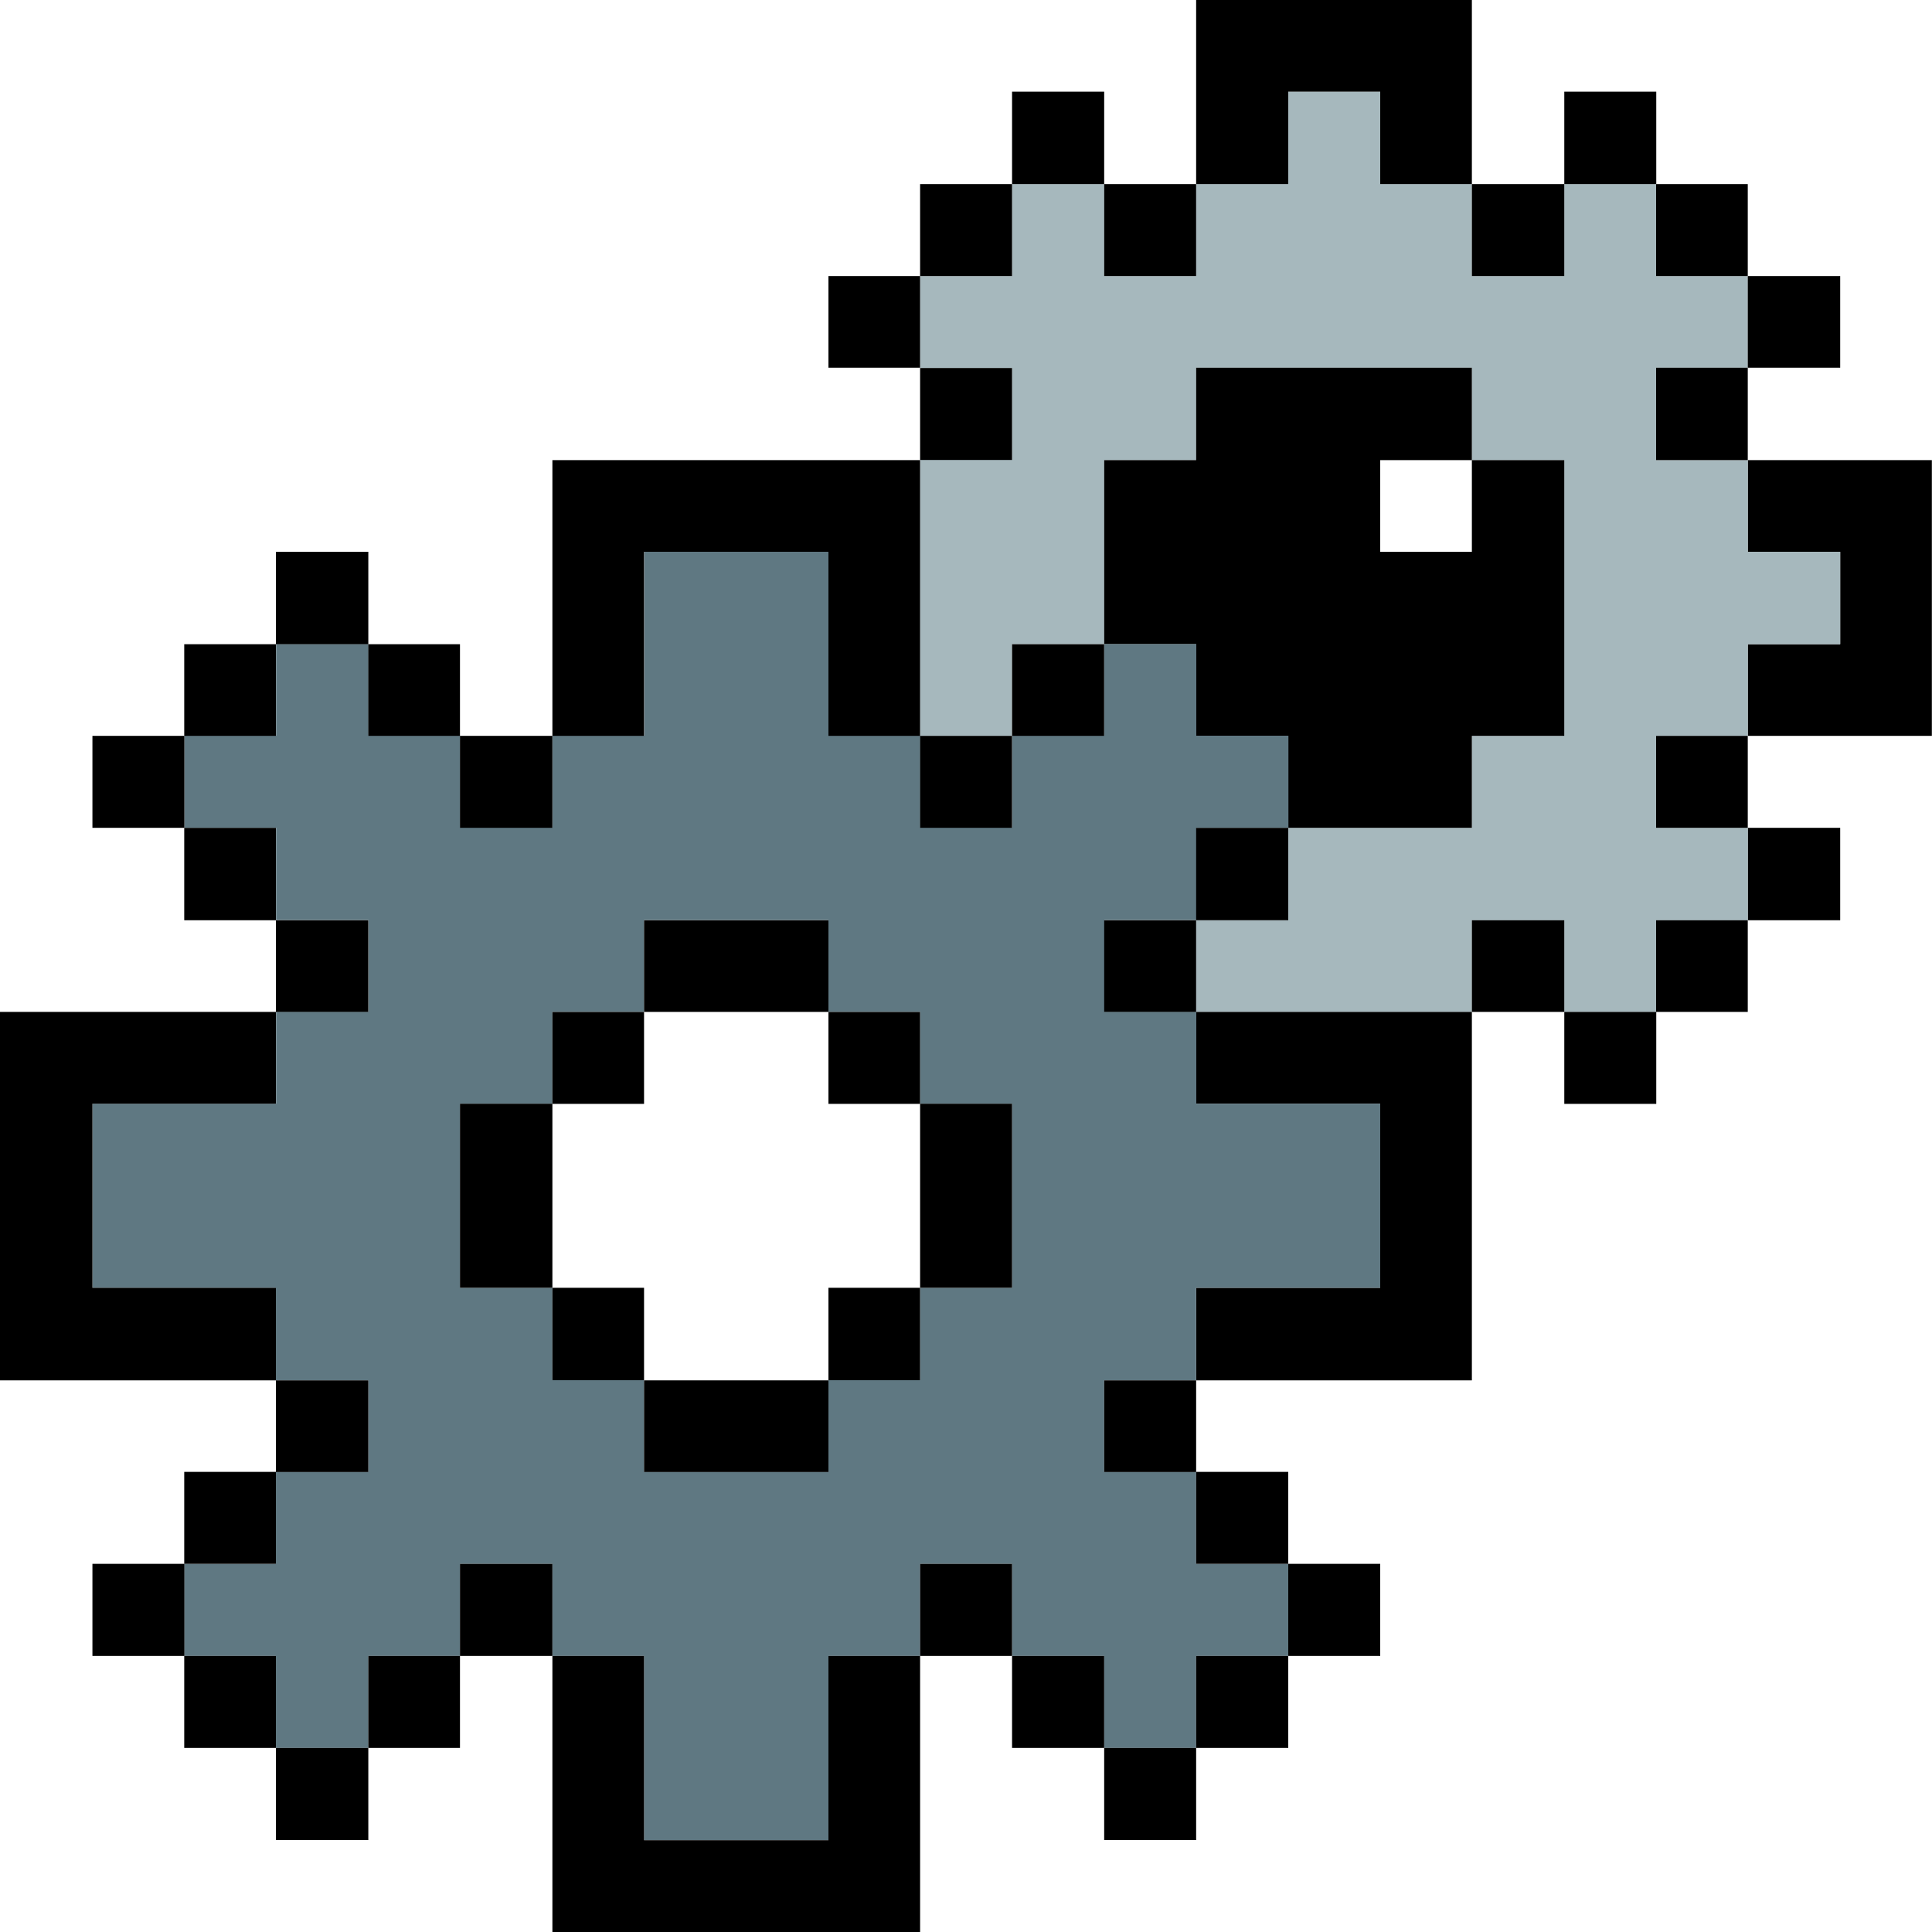 <?xml version="1.0" encoding="UTF-8"?>
<svg id="Layer_1" data-name="Layer 1" xmlns="http://www.w3.org/2000/svg" viewBox="0 0 125 125">
  <defs>
    <style>
      .cls-1 {
        fill: #5f7882;
      }

      .cls-1, .cls-2, .cls-3 {
        stroke-width: 0px;
      }

      .cls-2 {
        fill: #000;
      }

      .cls-3 {
        fill: #a6b8bd;
      }
    </style>
  </defs>
  <polygon class="cls-2" points="124.99 29.77 124.99 47.61 113.08 47.61 113.08 41.68 119.06 41.68 119.06 35.7 113.08 35.7 113.08 29.77 124.99 29.77"/>
  <rect class="cls-2" x="113.08" y="53.56" width="5.98" height="5.98"/>
  <polygon class="cls-3" points="119.06 35.7 119.06 41.68 113.08 41.68 113.08 47.61 107.15 47.61 107.15 53.56 113.08 53.56 113.08 59.54 107.15 59.54 107.15 65.47 101.21 65.47 101.21 59.54 95.23 59.54 95.23 65.47 77.39 65.47 77.39 59.54 83.35 59.54 83.35 53.56 95.23 53.56 95.23 47.61 101.21 47.61 101.21 29.77 95.23 29.77 95.23 23.79 77.39 23.79 77.39 29.77 71.44 29.77 71.44 41.68 65.48 41.68 65.48 47.61 59.53 47.61 59.53 29.77 59.53 29.75 65.48 29.75 65.48 23.81 59.53 23.81 59.53 23.79 59.53 17.86 65.48 17.86 65.48 11.91 71.44 11.91 71.44 17.86 77.39 17.86 77.39 11.91 83.35 11.91 83.35 5.93 89.3 5.93 89.3 11.91 95.23 11.91 95.23 17.86 101.21 17.86 101.21 11.91 107.15 11.91 107.15 17.86 113.08 17.86 113.08 23.79 107.15 23.79 107.15 29.77 113.08 29.77 113.08 35.7 119.06 35.7"/>
  <rect class="cls-2" x="113.08" y="17.86" width="5.98" height="5.93"/>
  <rect class="cls-2" x="107.15" y="59.54" width="5.93" height="5.93"/>
  <rect class="cls-2" x="107.15" y="47.61" width="5.93" height="5.95"/>
  <rect class="cls-2" x="107.15" y="23.79" width="5.93" height="5.98"/>
  <rect class="cls-2" x="107.15" y="11.91" width="5.93" height="5.95"/>
  <rect class="cls-2" x="101.21" y="65.47" width="5.95" height="5.95"/>
  <rect class="cls-2" x="101.21" y="5.93" width="5.95" height="5.98"/>
  <rect class="cls-2" x="95.23" y="59.54" width="5.98" height="5.93"/>
  <polygon class="cls-2" points="101.21 29.77 101.21 47.61 95.23 47.61 95.23 53.56 83.35 53.56 83.35 47.61 77.39 47.61 77.39 41.68 71.44 41.68 71.44 29.77 77.39 29.77 77.39 23.79 95.23 23.79 95.23 29.77 89.3 29.77 89.3 35.7 95.23 35.7 95.23 29.77 101.21 29.77"/>
  <rect class="cls-2" x="95.23" y="11.91" width="5.98" height="5.95"/>
  <polygon class="cls-2" points="95.23 65.47 95.23 89.31 77.39 89.31 77.39 83.32 89.3 83.32 89.3 71.41 77.39 71.41 77.39 65.47 95.23 65.47"/>
  <polygon class="cls-2" points="95.23 0 95.23 11.91 89.3 11.91 89.3 5.93 83.35 5.93 83.35 11.91 77.39 11.91 77.39 0 95.23 0"/>
  <rect class="cls-2" x="83.35" y="101.18" width="5.95" height="5.96"/>
  <path class="cls-1" d="M89.3,71.41v11.91h-11.91v5.98h-5.95v5.93h5.95v5.95h5.96v5.96h-5.96v5.95h-5.95v-5.95h-5.96v-5.96h-5.95v5.96h-5.93v11.91h-11.93v-11.91h-5.93v-5.96h-5.98v5.96h-5.93v5.95h-5.98v-5.95h-5.93v-5.96h5.93v-5.95h5.98v-5.93h-5.98v-5.98H5.98v-11.91h11.88v-5.95h5.98v-5.93h-5.98v-5.98h-5.93v-5.95h5.93v-5.93h5.98v5.93h5.93v5.95h5.98v-5.95h5.93v-11.91h11.93v11.91h5.93v5.95h5.95v-5.95h5.96v-5.93h5.95v5.93h5.96v5.95h-5.96v5.98h-5.95v5.93h5.95v5.95h11.91ZM65.48,83.32v-11.91h-5.95v-5.95h-5.93v-5.93h-11.93v5.93h-5.93v5.95h-5.98v11.91h5.98v5.98h5.93v5.93h11.93v-5.93h5.93v-5.98h5.95Z"/>
  <rect class="cls-2" x="77.39" y="107.14" width="5.96" height="5.95"/>
  <rect class="cls-2" x="77.39" y="95.23" width="5.96" height="5.95"/>
  <rect class="cls-2" x="77.39" y="53.56" width="5.96" height="5.98"/>
  <rect class="cls-2" x="71.44" y="113.09" width="5.95" height="5.96"/>
  <rect class="cls-2" x="71.44" y="89.31" width="5.95" height="5.93"/>
  <rect class="cls-2" x="71.44" y="59.54" width="5.95" height="5.93"/>
  <rect class="cls-2" x="71.44" y="11.91" width="5.95" height="5.95"/>
  <rect class="cls-2" x="65.48" y="107.14" width="5.96" height="5.95"/>
  <rect class="cls-2" x="65.48" y="41.68" width="5.96" height="5.93"/>
  <rect class="cls-2" x="65.48" y="5.93" width="5.96" height="5.98"/>
  <rect class="cls-2" x="59.53" y="101.18" width="5.95" height="5.96"/>
  <rect class="cls-2" x="59.53" y="71.41" width="5.95" height="11.91"/>
  <rect class="cls-2" x="59.53" y="47.61" width="5.95" height="5.95"/>
  <rect class="cls-2" x="59.53" y="23.81" width="5.95" height="5.95"/>
  <rect class="cls-2" x="59.53" y="11.91" width="5.95" height="5.95"/>
  <polygon class="cls-2" points="59.53 107.14 59.53 125 35.74 125 35.74 107.14 41.67 107.14 41.67 119.06 53.6 119.06 53.6 107.14 59.53 107.14"/>
  <rect class="cls-2" x="53.6" y="83.32" width="5.93" height="5.98"/>
  <rect class="cls-2" x="53.6" y="65.47" width="5.93" height="5.95"/>
  <polygon class="cls-2" points="59.53 29.77 59.53 47.61 53.6 47.61 53.6 35.7 41.67 35.7 41.67 47.61 35.74 47.61 35.74 29.77 59.53 29.77"/>
  <rect class="cls-2" x="53.6" y="17.86" width="5.93" height="5.93"/>
  <rect class="cls-2" x="41.67" y="89.31" width="11.93" height="5.93"/>
  <rect class="cls-2" x="41.67" y="59.54" width="11.93" height="5.93"/>
  <rect class="cls-2" x="35.74" y="83.32" width="5.93" height="5.98"/>
  <rect class="cls-2" x="35.74" y="65.47" width="5.93" height="5.95"/>
  <rect class="cls-2" x="29.76" y="101.18" width="5.98" height="5.96"/>
  <rect class="cls-2" x="29.76" y="71.41" width="5.98" height="11.91"/>
  <rect class="cls-2" x="29.76" y="47.61" width="5.98" height="5.95"/>
  <rect class="cls-2" x="23.83" y="107.14" width="5.93" height="5.95"/>
  <rect class="cls-2" x="23.83" y="41.68" width="5.93" height="5.93"/>
  <rect class="cls-2" x="17.85" y="113.09" width="5.98" height="5.96"/>
  <rect class="cls-2" x="17.85" y="89.31" width="5.98" height="5.93"/>
  <rect class="cls-2" x="17.85" y="59.54" width="5.98" height="5.93"/>
  <rect class="cls-2" x="17.85" y="35.7" width="5.98" height="5.98"/>
  <rect class="cls-2" x="11.92" y="107.14" width="5.93" height="5.95"/>
  <rect class="cls-2" x="11.92" y="95.23" width="5.93" height="5.95"/>
  <polygon class="cls-2" points="17.85 83.32 17.85 89.31 0 89.31 0 65.47 17.85 65.47 17.85 71.41 5.98 71.41 5.98 83.32 17.85 83.32"/>
  <rect class="cls-2" x="11.92" y="53.56" width="5.93" height="5.98"/>
  <rect class="cls-2" x="11.92" y="41.68" width="5.93" height="5.93"/>
  <rect class="cls-2" x="5.98" y="101.18" width="5.95" height="5.96"/>
  <rect class="cls-2" x="5.98" y="47.61" width="5.95" height="5.95"/>
</svg>